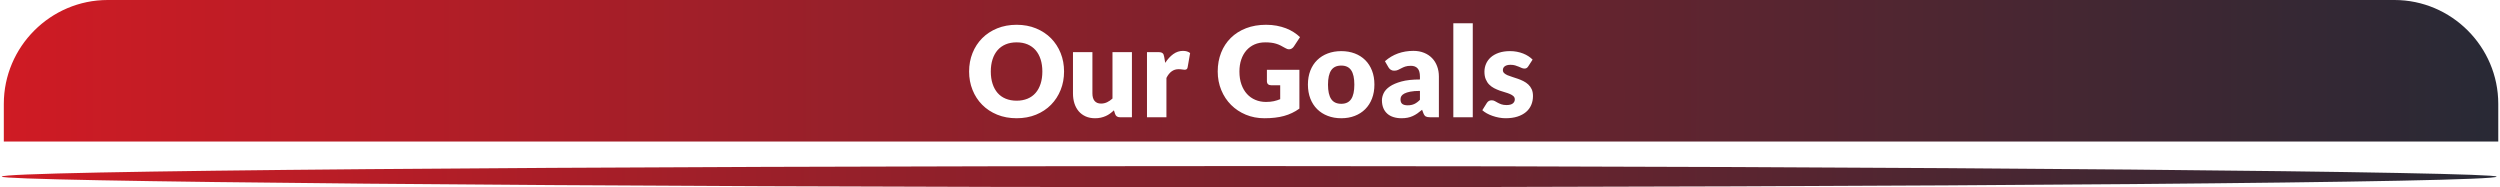 <?xml version="1.0" encoding="UTF-8"?>
<!DOCTYPE svg PUBLIC "-//W3C//DTD SVG 1.1//EN" "http://www.w3.org/Graphics/SVG/1.1/DTD/svg11.dtd">
<!-- Creator: CorelDRAW 2020 (64-Bit) -->
<svg xmlns="http://www.w3.org/2000/svg" xml:space="preserve" width="1202px" height="90px" version="1.1" style="shape-rendering:geometricPrecision; text-rendering:geometricPrecision; image-rendering:optimizeQuality; fill-rule:evenodd; clip-rule:evenodd"
viewBox="0 0 1201.8 90.11"
 xmlns:xlink="http://www.w3.org/1999/xlink"
 xmlns:xodm="http://www.corel.com/coreldraw/odm/2003">
 <defs>
  <style type="text/css">
   <![CDATA[
    .fil1 {fill:url(#id0)}
    .fil0 {fill:url(#id1)}
   ]]>
  </style>
  <linearGradient id="id0" gradientUnits="userSpaceOnUse" x1="1" y1="34.06" x2="1201.8" y2="34.06">
   <stop offset="0" style="stop-opacity:1; stop-color:#CF1B24"/>
   <stop offset="1" style="stop-opacity:1; stop-color:#282935"/>
  </linearGradient>
  <linearGradient id="id1" gradientUnits="userSpaceOnUse" xlink:href="#id0" x1="0" y1="85.03" x2="1201" y2="85.03">
  </linearGradient>
 </defs>
 <g id="Capa_x0020_1">
  <rect class="fil0" y="79.94" width="1201" height="10.17" rx="14893.77" ry="193.32"/>
  <path class="fil1" d="M1 68.13l1200.8 0 0 -18.13c0,-27.5 -22.5,-50 -50,-50l-1100.8 0c-27.5,0 -50,22.5 -50,50l0 18.13zm510.39 -33.72c0,3.19 -0.54,6.15 -1.64,8.88 -1.1,2.74 -2.65,5.13 -4.64,7.15 -1.99,2.02 -4.39,3.61 -7.2,4.76 -2.81,1.15 -5.93,1.72 -9.35,1.72 -3.42,0 -6.54,-0.57 -9.36,-1.72 -2.82,-1.15 -5.22,-2.74 -7.22,-4.76 -2.01,-2.02 -3.56,-4.41 -4.65,-7.15 -1.1,-2.73 -1.65,-5.69 -1.65,-8.88 0,-3.18 0.55,-6.14 1.65,-8.88 1.09,-2.74 2.64,-5.11 4.65,-7.14 2,-2.01 4.4,-3.59 7.22,-4.74 2.82,-1.14 5.94,-1.72 9.36,-1.72 3.42,0 6.54,0.58 9.35,1.74 2.81,1.16 5.21,2.74 7.2,4.75 1.99,2.03 3.54,4.4 4.64,7.14 1.1,2.74 1.64,5.69 1.64,8.85zm-10.45 0.02c0,-2.18 -0.28,-4.14 -0.84,-5.88 -0.57,-1.74 -1.37,-3.21 -2.43,-4.42 -1.06,-1.21 -2.35,-2.13 -3.88,-2.78 -1.53,-0.64 -3.27,-0.96 -5.23,-0.96 -1.97,0 -3.72,0.32 -5.26,0.96 -1.54,0.65 -2.84,1.57 -3.9,2.78 -1.05,1.21 -1.87,2.68 -2.43,4.42 -0.57,1.74 -0.85,3.7 -0.85,5.88 0,2.19 0.28,4.15 0.85,5.89 0.56,1.74 1.38,3.22 2.43,4.43 1.06,1.21 2.36,2.13 3.9,2.76 1.54,0.63 3.29,0.96 5.26,0.96 1.96,0 3.7,-0.33 5.23,-0.96 1.53,-0.63 2.82,-1.55 3.88,-2.76 1.06,-1.21 1.86,-2.69 2.43,-4.43 0.56,-1.74 0.84,-3.7 0.84,-5.89zm24.1 -9.33l0 19.88c0,1.56 0.35,2.76 1.05,3.61 0.71,0.84 1.74,1.27 3.11,1.27 1.03,0 2,-0.22 2.89,-0.64 0.9,-0.42 1.76,-1.02 2.61,-1.78l0 -22.34 9.36 0 0 31.34 -5.8 0c-1.17,0 -1.93,-0.52 -2.29,-1.55l-0.58 -1.78c-0.6,0.57 -1.22,1.09 -1.87,1.56 -0.64,0.47 -1.33,0.86 -2.06,1.19 -0.74,0.33 -1.53,0.59 -2.38,0.78 -0.84,0.19 -1.77,0.28 -2.78,0.28 -1.71,0 -3.22,-0.3 -4.53,-0.89 -1.32,-0.6 -2.44,-1.42 -3.35,-2.49 -0.9,-1.07 -1.59,-2.34 -2.05,-3.78 -0.46,-1.45 -0.69,-3.05 -0.69,-4.78l0 -19.88 9.36 0zm26.27 31.34l0 -31.34 5.55 0c0.47,0 0.86,0.04 1.17,0.12 0.31,0.08 0.57,0.21 0.78,0.38 0.22,0.17 0.38,0.39 0.49,0.68 0.11,0.29 0.2,0.63 0.28,1.03l0.51 2.95c1.15,-1.78 2.44,-3.19 3.87,-4.22 1.43,-1.03 2.99,-1.55 4.68,-1.55 1.43,0 2.57,0.35 3.44,1.05l-1.21 6.89c-0.08,0.43 -0.24,0.72 -0.48,0.89 -0.24,0.17 -0.57,0.26 -0.97,0.26 -0.34,0 -0.74,-0.05 -1.21,-0.14 -0.46,-0.09 -1.04,-0.13 -1.75,-0.13 -2.45,0 -4.38,1.4 -5.79,4.21l0 18.92 -9.36 0zm57.3 -7.37c1.41,0 2.66,-0.12 3.75,-0.36 1.09,-0.24 2.11,-0.57 3.08,-0.97l0 -6.7 -4.35 0c-0.64,0 -1.15,-0.17 -1.51,-0.51 -0.36,-0.35 -0.54,-0.78 -0.54,-1.3l0 -5.62 15.64 0 0 18.67c-1.13,0.82 -2.3,1.51 -3.52,2.09 -1.21,0.59 -2.51,1.07 -3.89,1.45 -1.38,0.38 -2.85,0.66 -4.41,0.83 -1.56,0.18 -3.24,0.27 -5.03,0.27 -3.22,0 -6.2,-0.57 -8.94,-1.71 -2.74,-1.14 -5.1,-2.71 -7.1,-4.71 -2.01,-2 -3.58,-4.38 -4.71,-7.13 -1.14,-2.75 -1.72,-5.73 -1.72,-8.96 0,-3.29 0.55,-6.3 1.64,-9.05 1.08,-2.75 2.64,-5.11 4.67,-7.12 2.02,-1.99 4.46,-3.54 7.33,-4.65 2.87,-1.1 6.07,-1.66 9.61,-1.66 1.84,0 3.56,0.15 5.17,0.45 1.61,0.31 3.1,0.73 4.46,1.25 1.36,0.53 2.59,1.15 3.72,1.88 1.13,0.73 2.13,1.51 3.02,2.37l-2.96 4.49c-0.28,0.42 -0.61,0.75 -1.01,0.99 -0.39,0.25 -0.82,0.37 -1.28,0.37 -0.61,0 -1.23,-0.2 -1.88,-0.61 -0.8,-0.48 -1.56,-0.89 -2.27,-1.24 -0.72,-0.36 -1.45,-0.64 -2.19,-0.86 -0.75,-0.22 -1.53,-0.38 -2.36,-0.48 -0.83,-0.1 -1.75,-0.15 -2.78,-0.15 -1.91,0 -3.63,0.33 -5.16,1 -1.53,0.68 -2.83,1.63 -3.91,2.86 -1.07,1.23 -1.91,2.7 -2.49,4.42 -0.59,1.72 -0.88,3.64 -0.88,5.76 0,2.33 0.32,4.4 0.97,6.22 0.64,1.81 1.54,3.34 2.68,4.59 1.13,1.24 2.48,2.19 4.04,2.84 1.56,0.66 3.26,0.99 5.11,0.99zm36.24 -24.46c2.37,0 4.54,0.38 6.49,1.12 1.95,0.74 3.63,1.81 5.03,3.2 1.4,1.39 2.49,3.08 3.26,5.06 0.78,2 1.16,4.22 1.16,6.7 0,2.5 -0.38,4.75 -1.16,6.76 -0.77,2 -1.86,3.7 -3.26,5.1 -1.4,1.4 -3.08,2.48 -5.03,3.23 -1.95,0.76 -4.12,1.14 -6.49,1.14 -2.4,0 -4.57,-0.38 -6.53,-1.14 -1.97,-0.75 -3.66,-1.83 -5.08,-3.23 -1.42,-1.4 -2.51,-3.1 -3.29,-5.1 -0.77,-2.01 -1.17,-4.26 -1.17,-6.76 0,-2.48 0.4,-4.7 1.17,-6.7 0.78,-1.98 1.87,-3.67 3.29,-5.06 1.42,-1.39 3.11,-2.46 5.08,-3.2 1.96,-0.74 4.13,-1.12 6.53,-1.12zm0 25.36c2.15,0 3.74,-0.76 4.76,-2.28 1.02,-1.52 1.52,-3.83 1.52,-6.94 0,-3.1 -0.5,-5.41 -1.52,-6.92 -1.02,-1.51 -2.61,-2.26 -4.76,-2.26 -2.22,0 -3.84,0.75 -4.86,2.26 -1.03,1.51 -1.54,3.82 -1.54,6.92 0,3.11 0.51,5.42 1.54,6.94 1.02,1.52 2.64,2.28 4.86,2.28zm42.69 6.47c-0.88,0 -1.55,-0.12 -2,-0.36 -0.45,-0.25 -0.84,-0.75 -1.14,-1.51l-0.66 -1.73c-0.79,0.67 -1.54,1.25 -2.27,1.76 -0.72,0.5 -1.47,0.92 -2.24,1.27 -0.78,0.36 -1.6,0.62 -2.48,0.79 -0.87,0.17 -1.85,0.26 -2.92,0.26 -1.42,0 -2.72,-0.19 -3.89,-0.56 -1.17,-0.37 -2.15,-0.92 -2.97,-1.65 -0.81,-0.73 -1.45,-1.63 -1.89,-2.71 -0.44,-1.08 -0.67,-2.33 -0.67,-3.74 0,-1.11 0.29,-2.25 0.85,-3.43 0.56,-1.16 1.54,-2.23 2.93,-3.19 1.39,-0.96 3.26,-1.76 5.61,-2.41 2.36,-0.65 5.33,-0.97 8.91,-0.97l0 -1.34c0,-1.85 -0.37,-3.19 -1.13,-4 -0.75,-0.83 -1.83,-1.24 -3.22,-1.24 -1.1,0 -2.01,0.12 -2.71,0.36 -0.71,0.24 -1.33,0.51 -1.89,0.82 -0.55,0.3 -1.09,0.57 -1.62,0.81 -0.52,0.24 -1.14,0.36 -1.87,0.36 -0.64,0 -1.19,-0.16 -1.64,-0.47 -0.45,-0.31 -0.81,-0.69 -1.08,-1.16l-1.69 -2.93c1.9,-1.68 4,-2.92 6.3,-3.75 2.31,-0.82 4.77,-1.23 7.41,-1.23 1.89,0 3.61,0.31 5.12,0.93 1.52,0.61 2.81,1.47 3.87,2.57 1.06,1.09 1.86,2.4 2.42,3.91 0.57,1.51 0.85,3.16 0.85,4.95l0 19.59 -4.29 0zm-10.75 -5.74c1.21,0 2.27,-0.21 3.17,-0.62 0.91,-0.42 1.83,-1.09 2.75,-2.03l0 -4.29c-1.87,0 -3.41,0.12 -4.62,0.36 -1.21,0.24 -2.16,0.54 -2.87,0.91 -0.7,0.37 -1.18,0.78 -1.46,1.24 -0.27,0.47 -0.41,0.98 -0.41,1.52 0,1.07 0.29,1.82 0.88,2.26 0.58,0.43 1.44,0.65 2.56,0.65zm31.35 -39.49l0 45.23 -9.36 0 0 -45.23 9.36 0zm26.69 20.75c-0.24,0.38 -0.5,0.64 -0.77,0.8 -0.27,0.17 -0.62,0.25 -1.04,0.25 -0.45,0 -0.89,-0.1 -1.33,-0.29 -0.45,-0.2 -0.92,-0.4 -1.43,-0.62 -0.52,-0.22 -1.1,-0.43 -1.74,-0.62 -0.65,-0.19 -1.38,-0.28 -2.21,-0.28 -1.18,0 -2.09,0.23 -2.72,0.68 -0.64,0.45 -0.96,1.08 -0.96,1.88 0,0.59 0.21,1.07 0.62,1.45 0.42,0.39 0.96,0.73 1.64,1.02 0.69,0.29 1.46,0.57 2.33,0.83 0.86,0.27 1.75,0.56 2.66,0.88 0.9,0.32 1.79,0.69 2.65,1.13 0.87,0.43 1.64,0.97 2.33,1.61 0.68,0.63 1.24,1.4 1.65,2.3 0.41,0.91 0.61,2 0.61,3.27 0,1.55 -0.28,2.98 -0.84,4.29 -0.57,1.31 -1.4,2.45 -2.52,3.39 -1.12,0.95 -2.5,1.68 -4.14,2.21 -1.64,0.52 -3.53,0.78 -5.66,0.78 -1.07,0 -2.14,-0.1 -3.2,-0.3 -1.07,-0.2 -2.1,-0.47 -3.09,-0.82 -1,-0.34 -1.92,-0.75 -2.77,-1.22 -0.85,-0.48 -1.57,-0.98 -2.17,-1.52l2.17 -3.47c0.26,-0.41 0.57,-0.72 0.94,-0.95 0.36,-0.24 0.83,-0.35 1.41,-0.35 0.55,0 1.04,0.12 1.47,0.36 0.44,0.24 0.9,0.5 1.4,0.78 0.51,0.28 1.1,0.55 1.78,0.79 0.67,0.24 1.51,0.36 2.54,0.36 0.73,0 1.34,-0.08 1.84,-0.23 0.51,-0.15 0.91,-0.35 1.21,-0.61 0.3,-0.27 0.52,-0.56 0.67,-0.88 0.14,-0.32 0.21,-0.66 0.21,-1 0,-0.62 -0.21,-1.13 -0.64,-1.54 -0.42,-0.4 -0.97,-0.75 -1.66,-1.04 -0.68,-0.3 -1.46,-0.57 -2.33,-0.82 -0.88,-0.25 -1.78,-0.53 -2.68,-0.85 -0.91,-0.33 -1.79,-0.72 -2.67,-1.17 -0.87,-0.46 -1.66,-1.03 -2.34,-1.72 -0.69,-0.7 -1.24,-1.54 -1.66,-2.55 -0.43,-1.01 -0.64,-2.22 -0.64,-3.65 0,-1.33 0.26,-2.6 0.78,-3.8 0.51,-1.19 1.28,-2.24 2.3,-3.15 1.03,-0.9 2.32,-1.63 3.87,-2.16 1.55,-0.53 3.36,-0.8 5.43,-0.8 1.13,0 2.23,0.1 3.28,0.31 1.06,0.2 2.05,0.49 2.97,0.85 0.93,0.36 1.77,0.8 2.54,1.3 0.76,0.49 1.44,1.04 2.02,1.63l-2.11 3.26z"/>
 </g>
</svg>
